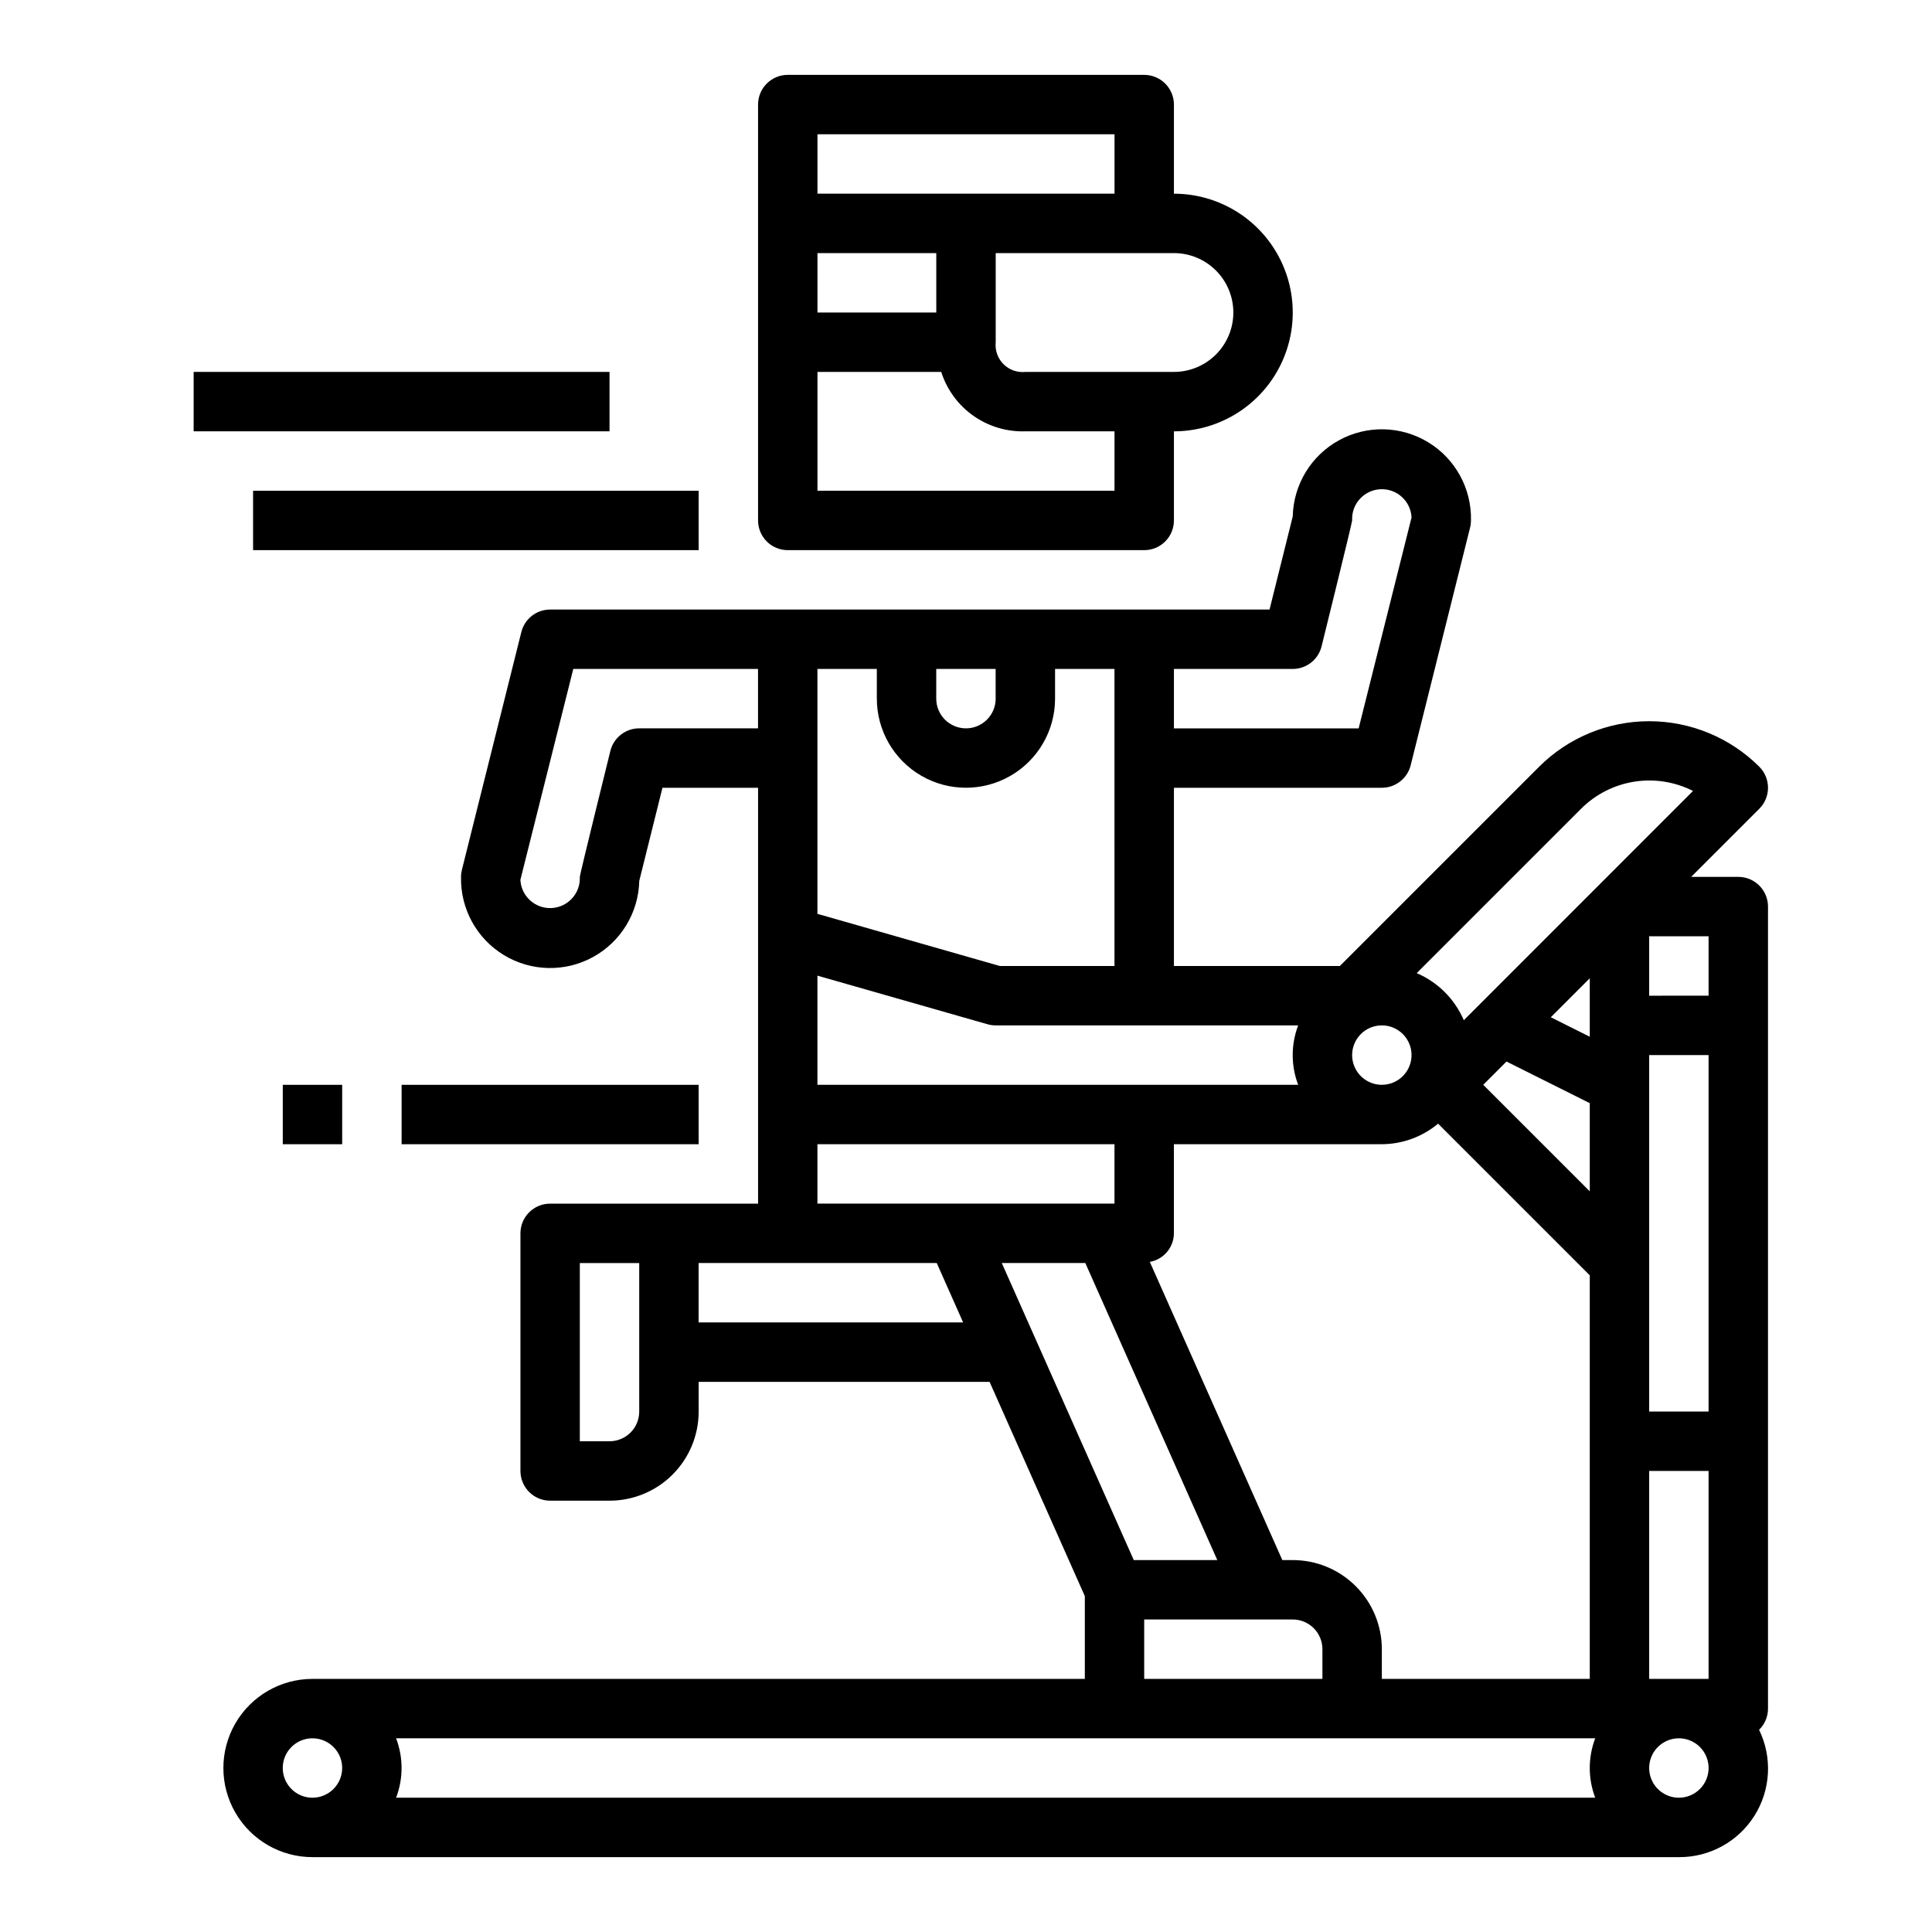 <?xml version="1.0" encoding="UTF-8"?>
<!-- Uploaded to: ICON Repo, www.iconrepo.com, Generator: ICON Repo Mixer Tools -->
<svg fill="#000000" width="800px" height="800px" version="1.1" viewBox="144 144 512 512" xmlns="http://www.w3.org/2000/svg">
 <g>
  <path d="m447.23 163.84h-94.465c-4.348 0-7.871 3.527-7.871 7.875v110.21c0 2.09 0.828 4.09 2.305 5.566 1.477 1.477 3.481 2.305 5.566 2.305h94.465c2.09 0 4.09-0.828 5.566-2.305s2.305-3.477 2.305-5.566v-23.617c11.25 0 21.645-6 27.27-15.742 5.625-9.742 5.625-21.746 0-31.488-5.625-9.742-16.02-15.746-27.27-15.746v-23.613c0-2.09-0.828-4.09-2.305-5.566-1.477-1.477-3.477-2.309-5.566-2.309zm-86.594 15.746h78.723v15.742h-78.723zm0 31.488h31.488v15.742h-31.488zm78.719 62.977h-78.719v-31.488h32.797c1.496 4.695 4.484 8.773 8.512 11.617 4.027 2.84 8.871 4.289 13.797 4.125h23.617zm31.488-47.23 0.004-0.004c0 4.176-1.66 8.18-4.613 11.133-2.953 2.953-6.957 4.613-11.133 4.613h-39.359c-2.148 0.227-4.285-0.531-5.812-2.059-1.527-1.527-2.285-3.664-2.059-5.812v-23.617h47.23c4.176 0 8.18 1.66 11.133 4.609 2.953 2.953 4.613 6.957 4.613 11.133z"/>
  <path d="m195.32 242.56h110.21v15.742h-110.21z"/>
  <path d="m211.07 274.05h118.08v15.742h-118.08z"/>
  <path d="m250.43 431.49h78.719v15.742h-78.719z"/>
  <path d="m218.94 431.49h15.742v15.742h-15.742z"/>
  <path d="m610.24 347.2c-7.746-7.731-18.242-12.07-29.184-12.07-10.941 0-21.438 4.34-29.18 12.07l-52.801 52.801h-43.973v-47.234h55.105c3.613 0 6.762-2.461 7.637-5.965l15.742-62.977c0.16-0.625 0.238-1.266 0.238-1.906 0.188-8.438-4.137-16.336-11.348-20.719-7.215-4.383-16.215-4.586-23.617-0.531-7.402 4.055-12.078 11.75-12.27 20.188l-6.148 24.68h-190.65c-3.613 0-6.762 2.461-7.633 5.965l-15.742 62.977h-0.004c-0.156 0.625-0.238 1.262-0.234 1.906-0.191 8.438 4.133 16.336 11.348 20.719 7.211 4.383 16.211 4.586 23.613 0.531 7.402-4.055 12.078-11.75 12.27-20.188l6.148-24.68h25.34v110.21h-55.105c-4.348 0-7.871 3.523-7.871 7.871v62.977c0 2.086 0.828 4.09 2.305 5.566 1.477 1.477 3.481 2.305 5.566 2.305h15.746c6.262 0 12.27-2.488 16.699-6.918 4.43-4.43 6.914-10.434 6.914-16.699v-7.871h77.098l25.242 56.781v21.938h-204.68c-8.438 0-16.23 4.504-20.449 11.809-4.219 7.309-4.219 16.309 0 23.617 4.219 7.305 12.012 11.809 20.449 11.809h362.11c8.121 0.055 15.691-4.09 20.02-10.961 4.324-6.871 4.793-15.488 1.234-22.789 1.516-1.473 2.367-3.496 2.363-5.609v-212.55c0-2.086-0.828-4.09-2.305-5.566-1.477-1.477-3.481-2.305-5.566-2.305h-12.484l18.051-18.051c3.07-3.074 3.07-8.059 0-11.133zm-155.14-25.922h31.488c3.613 0 6.762-2.461 7.637-5.965 0 0 8.109-32.75 8.109-33.395-0.219-4.348 3.129-8.047 7.477-8.266s8.051 3.133 8.266 7.481l-14.02 55.891h-48.957zm-141.7 196.8c0 2.09-0.828 4.09-2.305 5.566-1.477 1.477-3.481 2.305-5.566 2.305h-7.871v-47.23h15.742zm196.8-102.34c3.184 0 6.055 1.918 7.273 4.859 1.219 2.941 0.543 6.328-1.707 8.578-2.25 2.254-5.637 2.926-8.578 1.707-2.941-1.219-4.859-4.09-4.859-7.273 0-4.348 3.523-7.871 7.871-7.871zm0 31.488c5.453-0.023 10.727-1.949 14.91-5.445l40.195 40.191v106.95h-55.105v-7.871c0-6.262-2.488-12.27-6.918-16.699-4.43-4.43-10.434-6.918-16.699-6.918h-2.754l-35.117-79.02c3.672-0.656 6.356-3.84 6.383-7.57v-23.617zm55.105-10.879v23.363l-28.23-28.227 6.164-6.164zm-10.328-22.766 10.328-10.328v15.492zm-60.523 167.47v7.871h-47.23v-15.742h39.359c2.09 0 4.09 0.828 5.566 2.305 1.477 1.477 2.305 3.481 2.305 5.566zm-102.34-259.78h15.742v7.871h0.004c0 4.348-3.523 7.875-7.871 7.875s-7.875-3.527-7.875-7.875zm-31.488 0h15.742v7.871h0.004c0 8.438 4.5 16.234 11.809 20.453 7.305 4.219 16.309 4.219 23.613 0 7.309-4.219 11.809-12.016 11.809-20.453v-7.871h15.742l0.004 78.723h-30.387l-48.336-13.816zm0 81.285 45.074 12.879 0.004 0.004c0.699 0.195 1.426 0.297 2.156 0.297h80.168c-1.93 5.07-1.93 10.676 0 15.746h-127.4zm-47.23-65.539c-3.613 0-6.762 2.461-7.637 5.965 0 0-8.105 32.75-8.105 33.395 0.215 4.348-3.133 8.047-7.481 8.266s-8.047-3.133-8.266-7.481l14.02-55.891h48.957v15.742zm15.742 157.44v-15.746h63.109l6.992 15.742zm31.488-31.488v-15.746h78.723v15.742zm48.855 15.742h22.137l34.977 78.719h-22.137zm-182.68 141.7c-3.184 0-6.055-1.918-7.269-4.859-1.219-2.941-0.547-6.328 1.703-8.578 2.254-2.25 5.641-2.926 8.582-1.707s4.859 4.09 4.859 7.273c0 2.09-0.832 4.09-2.309 5.566-1.477 1.477-3.477 2.305-5.566 2.305zm22.168 0c1.934-5.07 1.934-10.672 0-15.742h317.78c-1.93 5.07-1.93 10.672 0 15.742zm339.95 0c-3.184 0-6.055-1.918-7.273-4.859-1.215-2.941-0.543-6.328 1.707-8.578 2.254-2.25 5.637-2.926 8.582-1.707 2.941 1.219 4.859 4.09 4.859 7.273 0 2.09-0.832 4.09-2.309 5.566-1.477 1.477-3.477 2.305-5.566 2.305zm7.871-31.488h-15.742v-55.102h15.742zm0-70.848h-15.742v-94.465h15.742zm0-125.95v15.742l-15.742 0.004v-15.746zm-64.867 22.246h0.004c-2.406-5.609-6.875-10.078-12.484-12.484l43.555-43.555c3.816-3.816 8.738-6.324 14.066-7.176 5.328-0.848 10.785 0.012 15.598 2.453z"/>
 </g>
</svg>